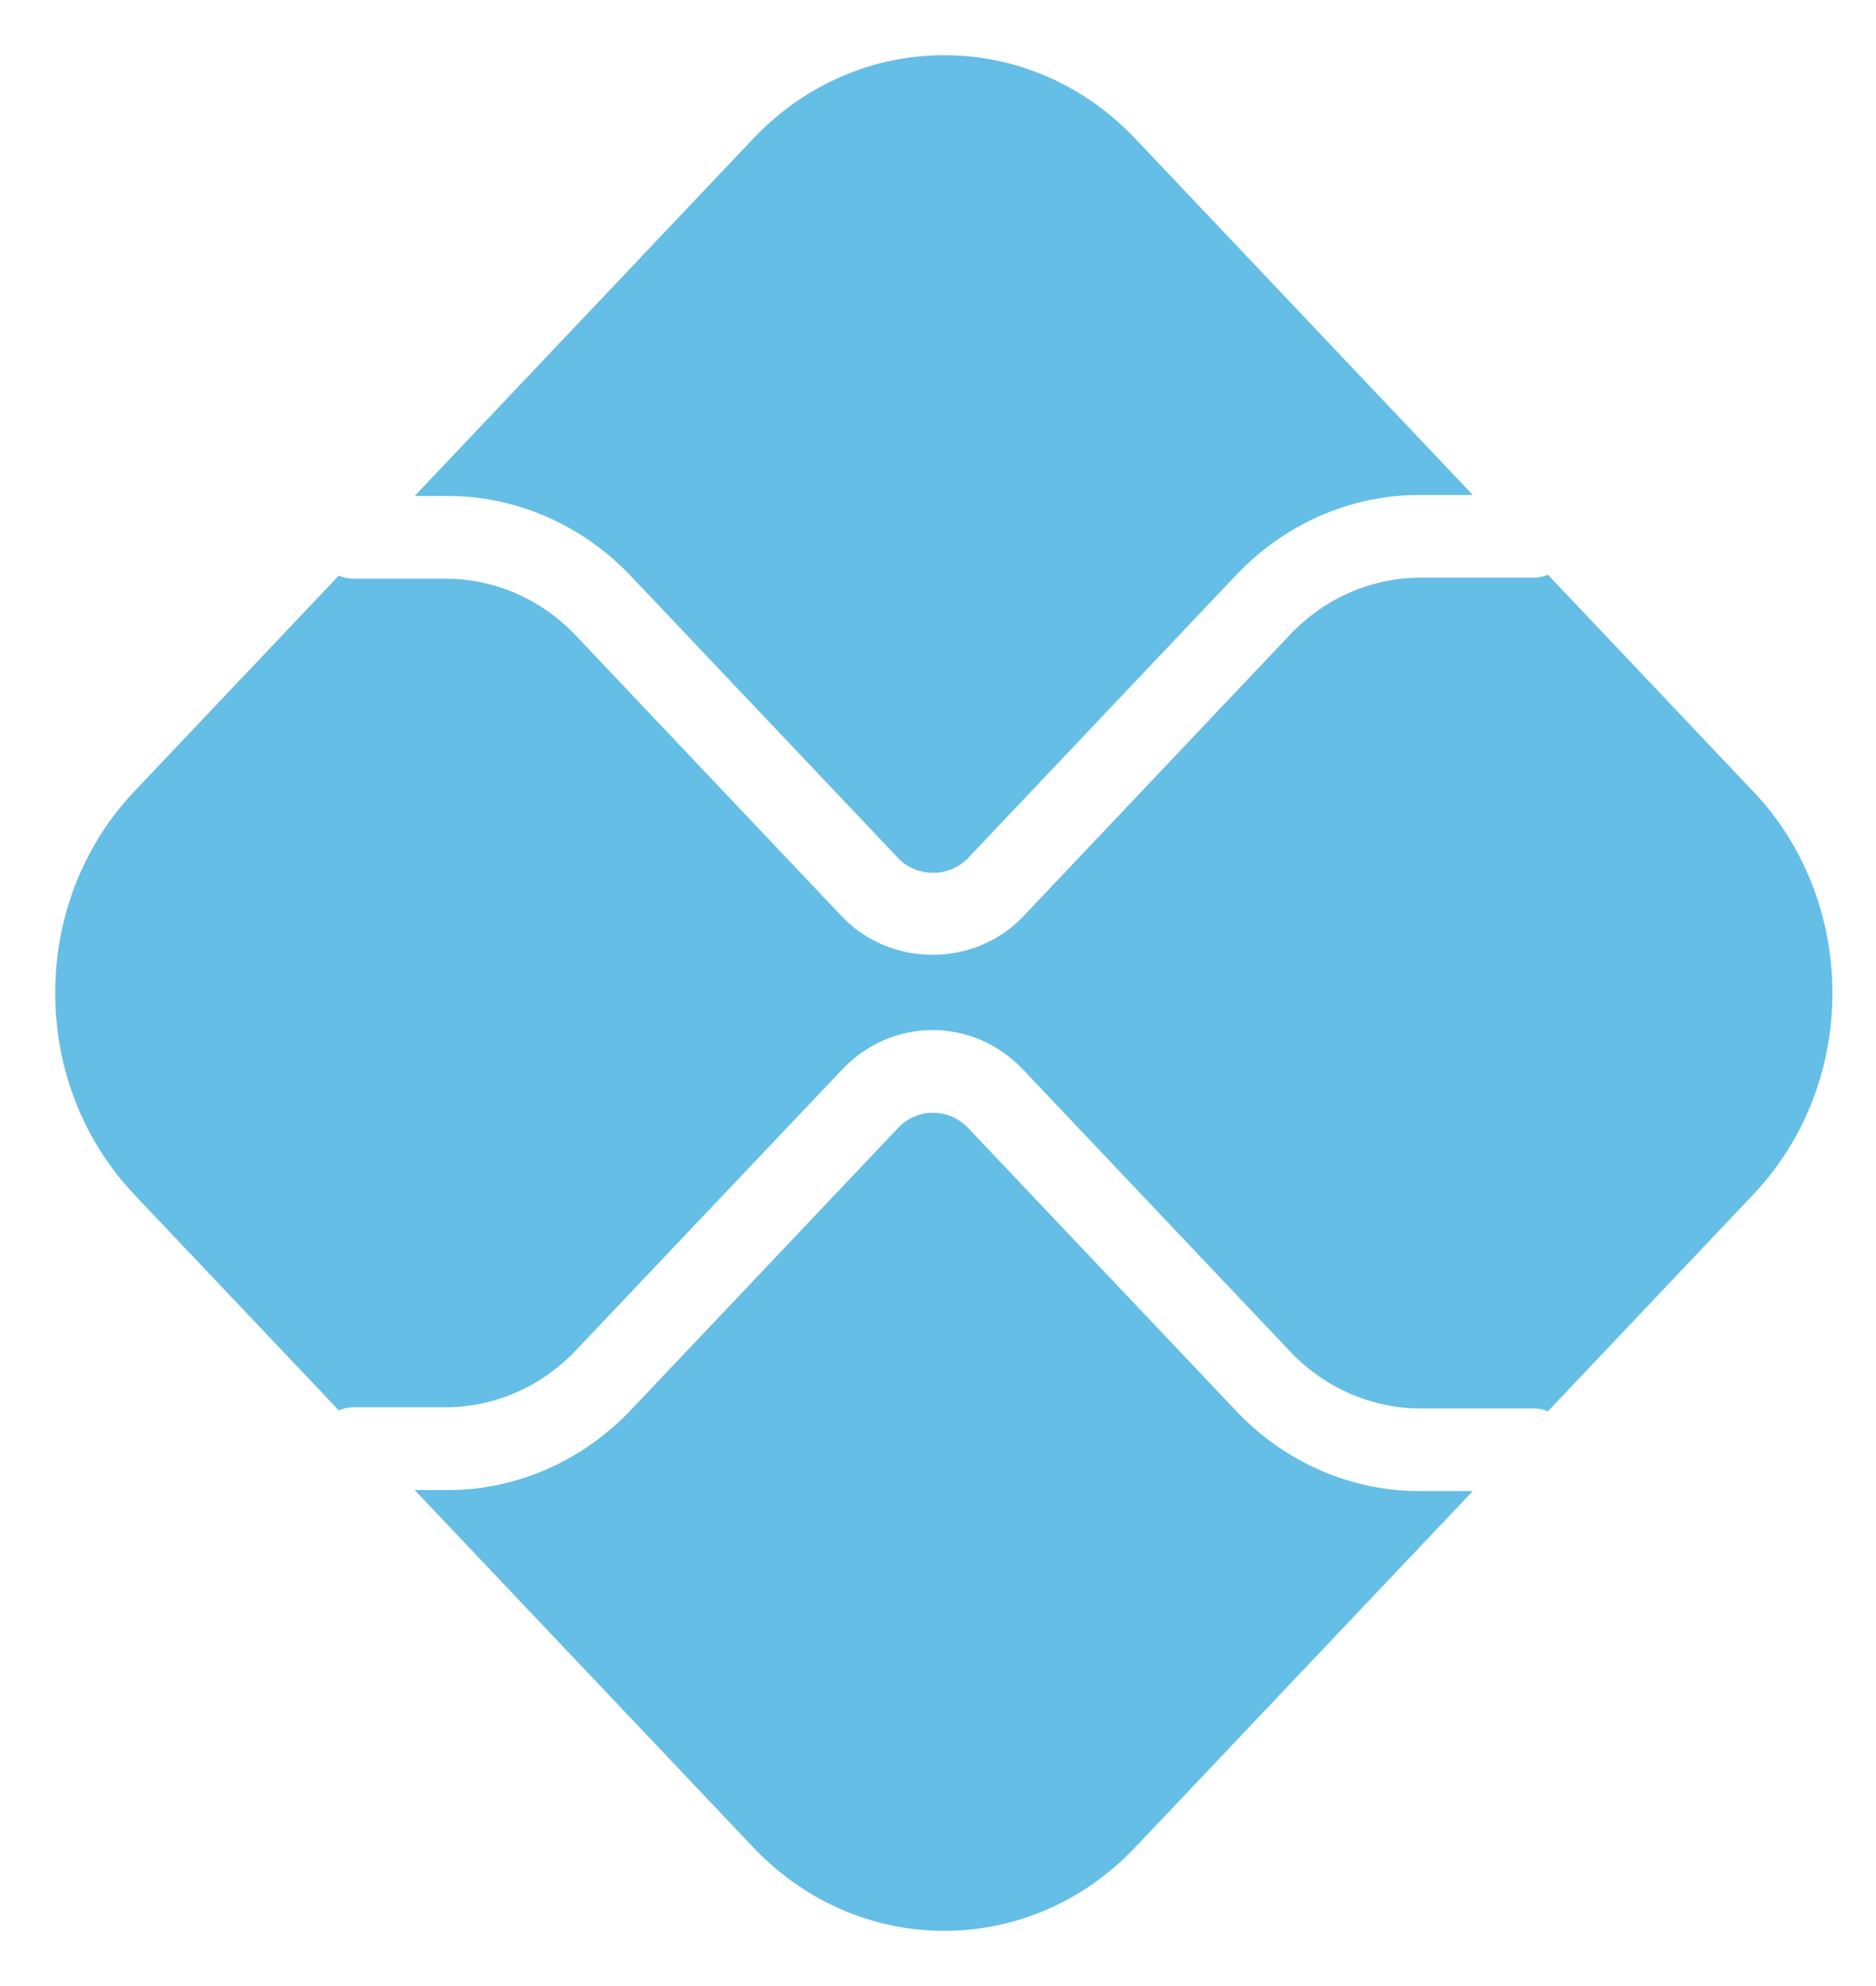 <svg xmlns="http://www.w3.org/2000/svg" width="17" height="18" viewBox="0 0 17 18" fill="none"><g id="Camada_1" clip-path="url(#clip0_2004_97)"><g id="Camada 2"><path id="Vector" d="M4.049 4.495C4.677 4.493 5.279 4.757 5.722 5.226L8.138 7.776C8.307 7.956 8.603 7.955 8.773 7.776L11.197 5.217C11.64 4.747 12.242 4.484 12.87 4.486H13.346L10.287 1.256C9.331 0.248 7.782 0.248 6.826 1.256L3.758 4.495H4.049Z" fill="#64BEE6"></path><path id="Vector_2" d="M12.87 13.514C12.242 13.516 11.64 13.253 11.197 12.783L8.773 10.223C8.597 10.039 8.313 10.039 8.138 10.223L5.722 12.774C5.279 13.243 4.677 13.507 4.049 13.505H3.758L6.826 16.743C7.782 17.752 9.331 17.752 10.286 16.744C10.287 16.744 10.287 16.744 10.287 16.743L13.346 13.514H12.87Z" fill="#64BEE6"></path><path id="Vector_3" d="M1.216 10.826L3.07 12.782C3.112 12.764 3.156 12.755 3.201 12.754H4.044C4.483 12.753 4.904 12.569 5.215 12.242L7.631 9.694C8.084 9.216 8.818 9.216 9.271 9.694L11.695 12.253C12.006 12.579 12.427 12.763 12.866 12.765H13.902C13.945 12.765 13.987 12.774 14.027 12.791L15.888 10.826C16.844 9.818 16.844 8.183 15.889 7.174C15.889 7.174 15.889 7.174 15.888 7.174L14.027 5.209C13.987 5.226 13.945 5.235 13.902 5.236H12.866C12.427 5.237 12.006 5.421 11.695 5.747L9.271 8.307C8.832 8.769 8.069 8.769 7.63 8.307L5.215 5.757C4.904 5.43 4.483 5.246 4.044 5.245H3.201C3.156 5.245 3.112 5.235 3.07 5.217L1.217 7.173C0.261 8.182 0.261 9.817 1.217 10.826C1.217 10.826 1.217 10.826 1.217 10.826L1.216 10.826Z" fill="#64BEE6"></path></g></g><defs><clipPath id="clip0_2004_97"><rect width="16.105" height="17" fill="white" transform="matrix(-1 0 0 -1 16.605 17.5)"></rect></clipPath></defs></svg>